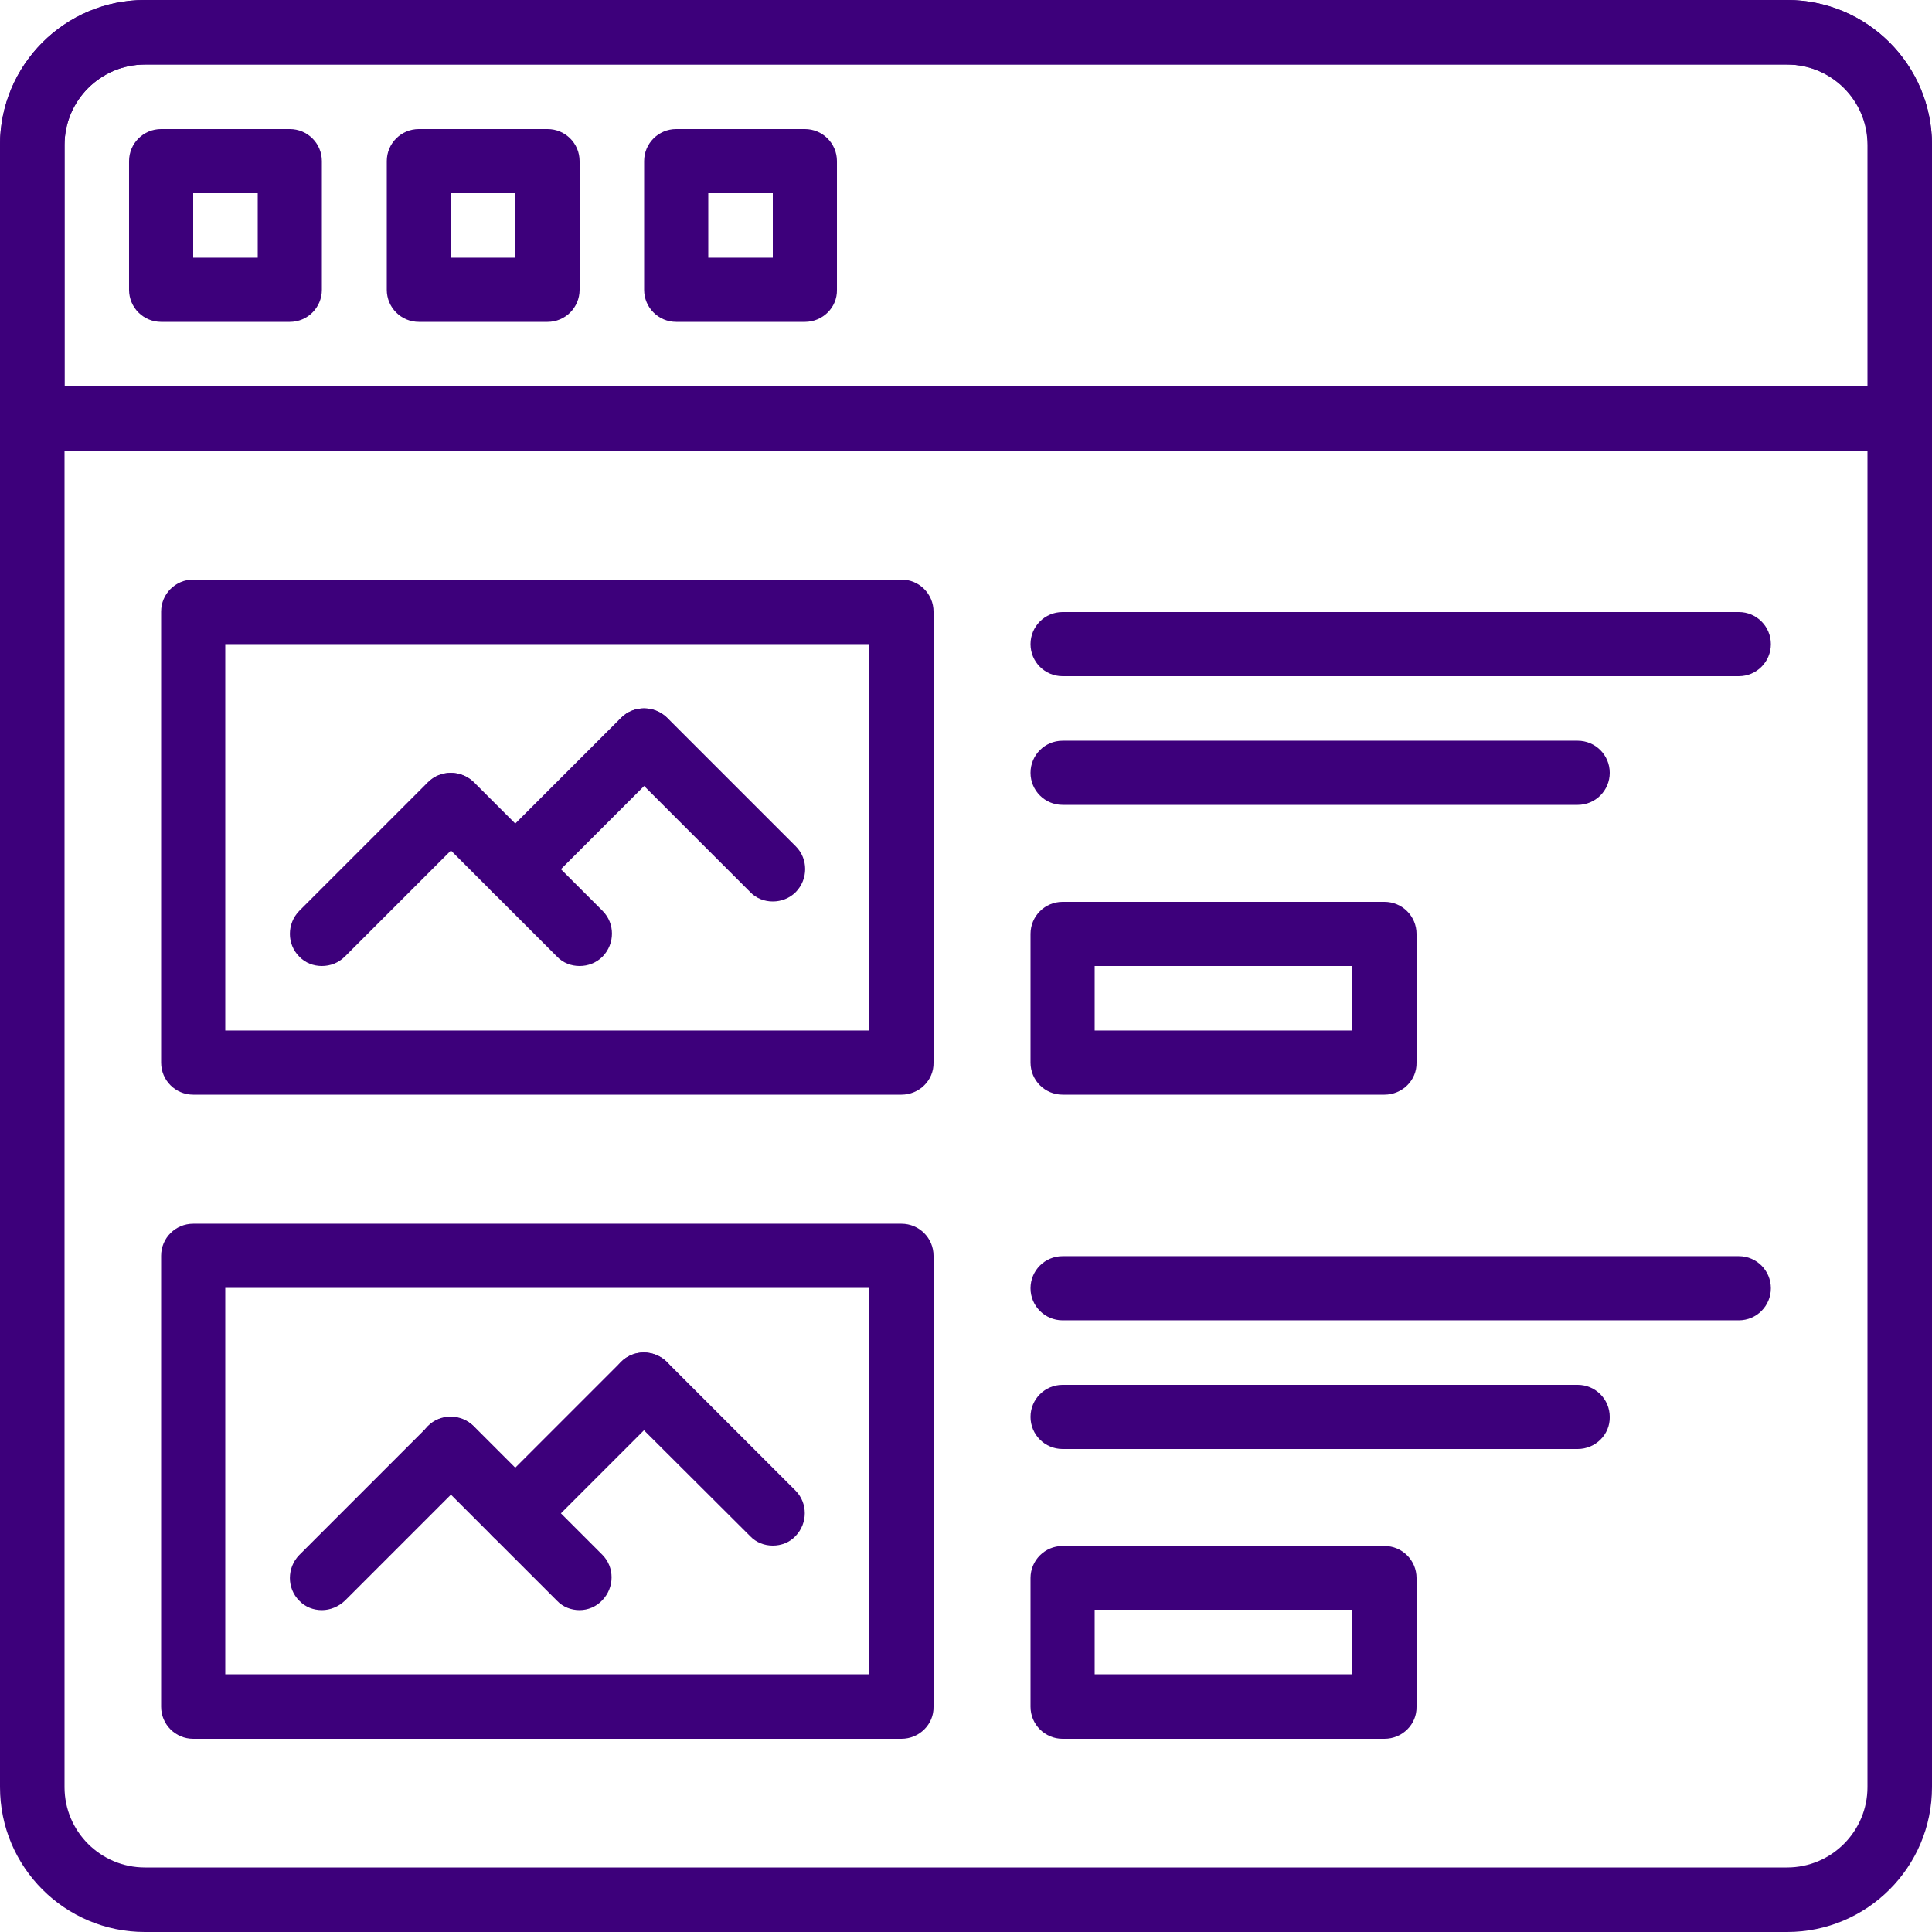 <?xml version="1.0" encoding="utf-8"?>
<!-- Generator: Adobe Illustrator 23.0.2, SVG Export Plug-In . SVG Version: 6.00 Build 0)  -->
<svg version="1.1" id="Layer_1" xmlns="http://www.w3.org/2000/svg" xmlns:xlink="http://www.w3.org/1999/xlink" x="0px" y="0px"
	 viewBox="0 0 512 512" style="enable-background:new 0 0 512 512;" xml:space="preserve">
<style type="text/css">
	.st0{fill:#3D007B;}
</style>
<path class="st0" d="M473.6,512H38.4C17.2,512,0,494.8,0,473.6V38.4C0,17.2,17.2,0,38.4,0h435.2C494.8,0,512,17.2,512,38.4v435.2
	C512,494.8,494.8,512,473.6,512z M38.4,17.1c-11.8,0-21.3,9.6-21.3,21.3v435.2c0,11.8,9.6,21.3,21.3,21.3h435.2
	c11.8,0,21.3-9.6,21.3-21.3V38.4c0-11.8-9.6-21.3-21.3-21.3H38.4z"/>
<path class="st0" d="M76.8,85.3H42.7c-4.7,0-8.5-3.8-8.5-8.5V42.7c0-4.7,3.8-8.5,8.5-8.5h34.1c4.7,0,8.5,3.8,8.5,8.5v34.1
	C85.3,81.5,81.5,85.3,76.8,85.3z M51.2,68.3h17.1V51.2H51.2V68.3z"/>
<path class="st0" d="M145.1,85.3h-34.1c-4.7,0-8.5-3.8-8.5-8.5V42.7c0-4.7,3.8-8.5,8.5-8.5h34.1c4.7,0,8.5,3.8,8.5,8.5v34.1
	C153.6,81.5,149.8,85.3,145.1,85.3z M119.5,68.3h17.1V51.2h-17.1V68.3z"/>
<path class="st0" d="M213.3,85.3h-34.1c-4.7,0-8.5-3.8-8.5-8.5V42.7c0-4.7,3.8-8.5,8.5-8.5h34.1c4.7,0,8.5,3.8,8.5,8.5v34.1
	C221.9,81.5,218,85.3,213.3,85.3z M187.7,68.3h17.1V51.2h-17.1V68.3z"/>
<path class="st0" d="M503.5,119.5H8.5c-4.7,0-8.5-3.8-8.5-8.5V38.4C0,17.2,17.2,0,38.4,0h435.2C494.8,0,512,17.2,512,38.4v72.5
	C512,115.7,508.2,119.5,503.5,119.5z M17.1,102.4h477.9v-64c0-11.8-9.6-21.3-21.3-21.3H38.4c-11.8,0-21.3,9.6-21.3,21.3V102.4z"/>
<path class="st0" d="M238.9,290.1H51.2c-4.7,0-8.5-3.8-8.5-8.5V162.1c0-4.7,3.8-8.5,8.5-8.5h187.7c4.7,0,8.5,3.8,8.5,8.5v119.5
	C247.5,286.3,243.6,290.1,238.9,290.1z M59.7,273.1h170.7V170.7H59.7V273.1z"/>
<path class="st0" d="M418.1,213.3H281.6c-4.7,0-8.5-3.8-8.5-8.5s3.8-8.5,8.5-8.5h136.5c4.7,0,8.5,3.8,8.5,8.5
	S422.8,213.3,418.1,213.3z"/>
<path class="st0" d="M460.8,179.2H281.6c-4.7,0-8.5-3.8-8.5-8.5s3.8-8.5,8.5-8.5h179.2c4.7,0,8.5,3.8,8.5,8.5
	S465.5,179.2,460.8,179.2z"/>
<path class="st0" d="M366.9,290.1h-85.3c-4.7,0-8.5-3.8-8.5-8.5v-34.1c0-4.7,3.8-8.5,8.5-8.5h85.3c4.7,0,8.5,3.8,8.5,8.5v34.1
	C375.5,286.3,371.6,290.1,366.9,290.1z M290.1,273.1h68.3V256h-68.3V273.1z"/>
<path class="st0" d="M85.3,256c-2.2,0-4.4-0.8-6-2.5c-3.3-3.3-3.3-8.7,0-12.1l34.1-34.1c3.3-3.3,8.7-3.3,12.1,0
	c3.3,3.3,3.3,8.7,0,12.1l-34.1,34.1C89.7,255.2,87.5,256,85.3,256z"/>
<path class="st0" d="M153.6,256c-2.2,0-4.4-0.8-6-2.5l-34.1-34.1c-3.3-3.3-3.3-8.7,0-12.1c3.3-3.3,8.7-3.3,12.1,0l34.1,34.1
	c3.3,3.3,3.3,8.7,0,12.1C158,255.2,155.8,256,153.6,256L153.6,256z"/>
<path class="st0" d="M136.5,238.9c-2.2,0-4.4-0.8-6-2.5c-3.3-3.3-3.3-8.7,0-12.1l34.1-34.1c3.3-3.3,8.7-3.3,12.1,0
	c3.3,3.3,3.3,8.7,0,12.1l-34.1,34.1C140.9,238.1,138.7,238.9,136.5,238.9z"/>
<path class="st0" d="M204.8,238.9c-2.2,0-4.4-0.8-6-2.5l-34.1-34.1c-3.3-3.3-3.3-8.7,0-12.1c3.3-3.3,8.7-3.3,12.1,0l34.1,34.1
	c3.3,3.3,3.3,8.7,0,12.1C209.2,238.1,207,238.9,204.8,238.9L204.8,238.9z"/>
<path class="st0" d="M238.9,460.8H51.2c-4.7,0-8.5-3.8-8.5-8.5V332.8c0-4.7,3.8-8.5,8.5-8.5h187.7c4.7,0,8.5,3.8,8.5,8.5v119.5
	C247.5,457,243.6,460.8,238.9,460.8z M59.7,443.7h170.7V341.3H59.7V443.7z"/>
<path class="st0" d="M418.1,384H281.6c-4.7,0-8.5-3.8-8.5-8.5c0-4.7,3.8-8.5,8.5-8.5h136.5c4.7,0,8.5,3.8,8.5,8.5
	C426.7,380.2,422.8,384,418.1,384z"/>
<path class="st0" d="M460.8,349.9H281.6c-4.7,0-8.5-3.8-8.5-8.5s3.8-8.5,8.5-8.5h179.2c4.7,0,8.5,3.8,8.5,8.5
	S465.5,349.9,460.8,349.9z"/>
<path class="st0" d="M366.9,460.8h-85.3c-4.7,0-8.5-3.8-8.5-8.5v-34.1c0-4.7,3.8-8.5,8.5-8.5h85.3c4.7,0,8.5,3.8,8.5,8.5v34.1
	C375.5,457,371.6,460.8,366.9,460.8z M290.1,443.7h68.3v-17.1h-68.3V443.7z"/>
<path class="st0" d="M85.3,426.7c-2.2,0-4.4-0.8-6-2.5c-3.3-3.3-3.3-8.7,0-12.1l34.1-34.1c3.3-3.3,8.7-3.3,12.1,0
	c3.3,3.3,3.3,8.7,0,12.1l-34.1,34.1C89.7,425.8,87.5,426.7,85.3,426.7z"/>
<path class="st0" d="M153.6,426.7c-2.2,0-4.4-0.8-6-2.5L113.4,390c-3.3-3.3-3.3-8.7,0-12.1c3.3-3.3,8.7-3.3,12.1,0l34.1,34.1
	c3.3,3.3,3.3,8.7,0,12.1C158,425.8,155.8,426.7,153.6,426.7L153.6,426.7z"/>
<path class="st0" d="M136.5,409.6c-2.2,0-4.4-0.8-6-2.5c-3.3-3.3-3.3-8.7,0-12.1l34.1-34.1c3.3-3.3,8.7-3.3,12.1,0
	c3.3,3.3,3.3,8.7,0,12.1l-34.1,34.1C140.9,408.8,138.7,409.6,136.5,409.6z"/>
<path class="st0" d="M204.8,409.6c-2.2,0-4.4-0.8-6-2.5L164.6,373c-3.3-3.3-3.3-8.7,0-12.1c3.3-3.3,8.7-3.3,12.1,0l34.1,34.1
	c3.3,3.3,3.3,8.7,0,12.1C209.2,408.8,207,409.6,204.8,409.6L204.8,409.6z"/>
</svg>
